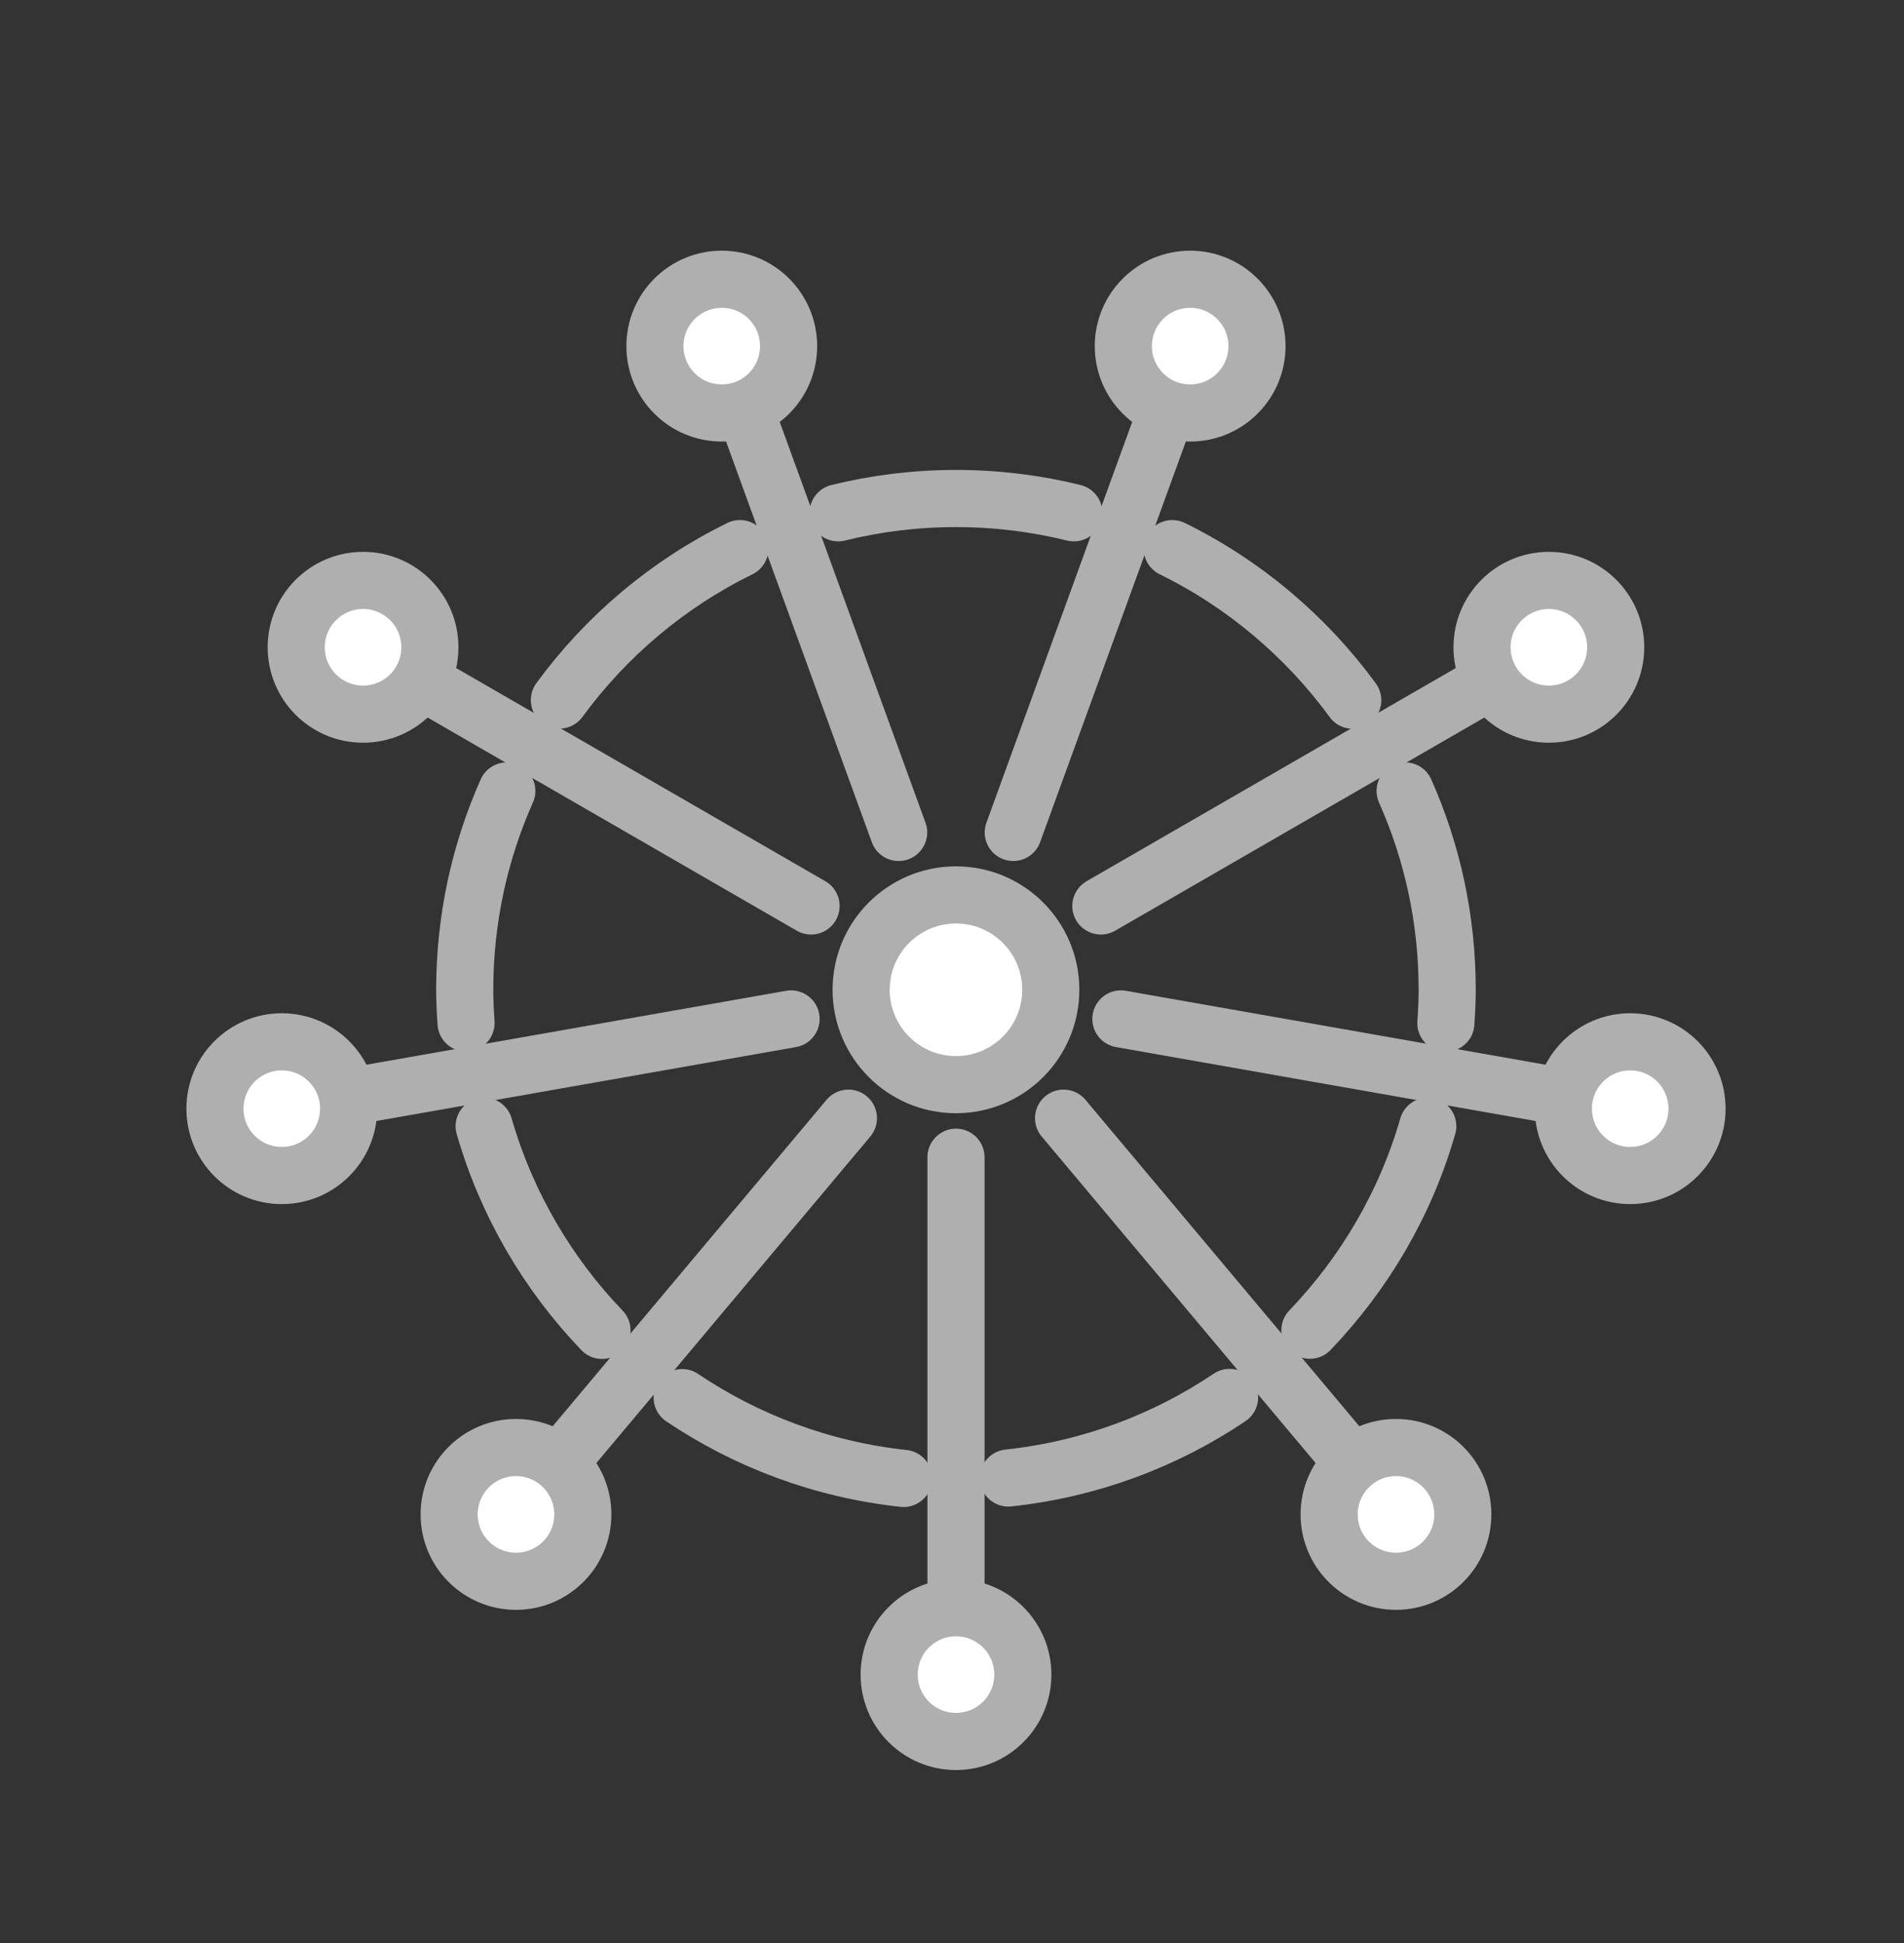 <svg xmlns="http://www.w3.org/2000/svg" fill="none" viewBox="0 0 50 51" height="51" width="50">
<rect x="0" y="0" width="50" height="51" fill="#333333" stroke="none"/>
<path stroke-linejoin="round" stroke-linecap="round" stroke-width="1.5" stroke="#AFAFAF" fill="white" d="M25.104 28.47C26.479 28.47 27.594 27.355 27.594 25.98C27.594 24.605 26.479 23.49 25.104 23.49C23.729 23.49 22.614 24.605 22.614 25.98C22.614 27.355 23.729 28.47 25.104 28.47Z"></path>
<path stroke-linejoin="round" stroke-linecap="round" stroke-width="1.5" stroke="#AFAFAF" d="M25.105 30.375V43.955"></path>
<path stroke-linejoin="round" stroke-linecap="round" stroke-width="1.5" stroke="#AFAFAF" fill="white" d="M25.105 45.71C26.074 45.71 26.86 44.925 26.86 43.955C26.86 42.986 26.074 42.2 25.105 42.2C24.135 42.2 23.35 42.986 23.35 43.955C23.35 44.925 24.135 45.71 25.105 45.71Z"></path>
<path stroke-linejoin="round" stroke-linecap="round" stroke-width="1.5" stroke="#AFAFAF" d="M22.28 29.35L13.55 39.75"></path>
<path stroke-linejoin="round" stroke-linecap="round" stroke-width="1.5" stroke="#AFAFAF" fill="white" d="M13.55 41.505C14.519 41.505 15.305 40.72 15.305 39.75C15.305 38.781 14.519 37.995 13.55 37.995C12.581 37.995 11.795 38.781 11.795 39.75C11.795 40.72 12.581 41.505 13.55 41.505Z"></path>
<path stroke-linejoin="round" stroke-linecap="round" stroke-width="1.5" stroke="#AFAFAF" d="M20.774 26.745L7.399 29.1"></path>
<path stroke-linejoin="round" stroke-linecap="round" stroke-width="1.5" stroke="#AFAFAF" fill="white" d="M7.4 30.855C8.369 30.855 9.155 30.07 9.155 29.101C9.155 28.131 8.369 27.346 7.4 27.346C6.43 27.346 5.645 28.131 5.645 29.101C5.645 30.07 6.43 30.855 7.4 30.855Z"></path>
<path stroke-linejoin="round" stroke-linecap="round" stroke-width="1.5" stroke="#AFAFAF" d="M21.299 23.78L9.534 16.99"></path>
<path stroke-linejoin="round" stroke-linecap="round" stroke-width="1.5" stroke="#AFAFAF" fill="white" d="M9.534 18.745C10.504 18.745 11.289 17.96 11.289 16.99C11.289 16.021 10.504 15.235 9.534 15.235C8.565 15.235 7.779 16.021 7.779 16.99C7.779 17.96 8.565 18.745 9.534 18.745Z"></path>
<path stroke-linejoin="round" stroke-linecap="round" stroke-width="1.5" stroke="#AFAFAF" d="M23.599 21.85L18.954 9.085"></path>
<path stroke-linejoin="round" stroke-linecap="round" stroke-width="1.5" stroke="#AFAFAF" fill="white" d="M18.954 10.84C19.924 10.84 20.709 10.055 20.709 9.085C20.709 8.116 19.924 7.33 18.954 7.33C17.985 7.33 17.199 8.116 17.199 9.085C17.199 10.055 17.985 10.84 18.954 10.84Z"></path>
<path stroke-linejoin="round" stroke-linecap="round" stroke-width="1.5" stroke="#AFAFAF" d="M26.609 21.85L31.254 9.085"></path>
<path stroke-linejoin="round" stroke-linecap="round" stroke-width="1.5" stroke="#AFAFAF" fill="white" d="M31.254 10.84C32.223 10.84 33.009 10.055 33.009 9.085C33.009 8.116 32.223 7.33 31.254 7.33C30.285 7.33 29.499 8.116 29.499 9.085C29.499 10.055 30.285 10.84 31.254 10.84Z"></path>
<path stroke-linejoin="round" stroke-linecap="round" stroke-width="1.5" stroke="#AFAFAF" d="M28.909 23.78L40.674 16.99"></path>
<path stroke-linejoin="round" stroke-linecap="round" stroke-width="1.5" stroke="#AFAFAF" fill="white" d="M40.674 18.745C41.643 18.745 42.429 17.96 42.429 16.99C42.429 16.021 41.643 15.235 40.674 15.235C39.705 15.235 38.919 16.021 38.919 16.99C38.919 17.96 39.705 18.745 40.674 18.745Z"></path>
<path stroke-linejoin="round" stroke-linecap="round" stroke-width="1.5" stroke="#AFAFAF" d="M29.435 26.745L42.81 29.1"></path>
<path stroke-linejoin="round" stroke-linecap="round" stroke-width="1.5" stroke="#AFAFAF" fill="white" d="M42.81 30.855C43.779 30.855 44.565 30.07 44.565 29.101C44.565 28.131 43.779 27.346 42.81 27.346C41.84 27.346 41.055 28.131 41.055 29.101C41.055 30.07 41.84 30.855 42.81 30.855Z"></path>
<path stroke-linejoin="round" stroke-linecap="round" stroke-width="1.5" stroke="#AFAFAF" d="M27.93 29.35L36.66 39.75"></path>
<path stroke-linejoin="round" stroke-linecap="round" stroke-width="1.5" stroke="#AFAFAF" fill="white" d="M36.659 41.505C37.629 41.505 38.414 40.72 38.414 39.75C38.414 38.781 37.629 37.995 36.659 37.995C35.69 37.995 34.904 38.781 34.904 39.75C34.904 40.72 35.69 41.505 36.659 41.505Z"></path>
<path stroke-linejoin="round" stroke-linecap="round" stroke-width="1.5" stroke="#AFAFAF" d="M35.524 18.38C34.294 16.7 32.669 15.325 30.784 14.4"></path>
<path stroke-linejoin="round" stroke-linecap="round" stroke-width="1.5" stroke="#AFAFAF" d="M34.399 34.916C35.829 33.425 36.909 31.596 37.494 29.561"></path>
<path stroke-linejoin="round" stroke-linecap="round" stroke-width="1.5" stroke="#AFAFAF" d="M26.48 38.795C28.614 38.565 30.595 37.82 32.289 36.68"></path>
<path stroke-linejoin="round" stroke-linecap="round" stroke-width="1.5" stroke="#AFAFAF" d="M17.914 36.685C19.609 37.825 21.589 38.575 23.729 38.806"></path>
<path stroke-linejoin="round" stroke-linecap="round" stroke-width="1.5" stroke="#AFAFAF" d="M12.714 29.561C13.304 31.601 14.379 33.431 15.809 34.92"></path>
<path stroke-linejoin="round" stroke-linecap="round" stroke-width="1.5" stroke="#AFAFAF" d="M13.309 20.761C12.599 22.355 12.204 24.12 12.204 25.98C12.204 26.276 12.219 26.566 12.239 26.851"></path>
<path stroke-linejoin="round" stroke-linecap="round" stroke-width="1.5" stroke="#AFAFAF" d="M19.43 14.4C17.544 15.325 15.919 16.695 14.69 18.375"></path>
<path stroke-linejoin="round" stroke-linecap="round" stroke-width="1.5" stroke="#AFAFAF" d="M28.199 13.46C27.209 13.215 26.174 13.085 25.104 13.085C24.034 13.085 22.999 13.215 22.009 13.46"></path>
<path stroke-linejoin="round" stroke-linecap="round" stroke-width="1.5" stroke="#AFAFAF" d="M37.969 26.855C37.989 26.566 38.004 26.276 38.004 25.98C38.004 24.12 37.609 22.355 36.899 20.761"></path>
</svg>

